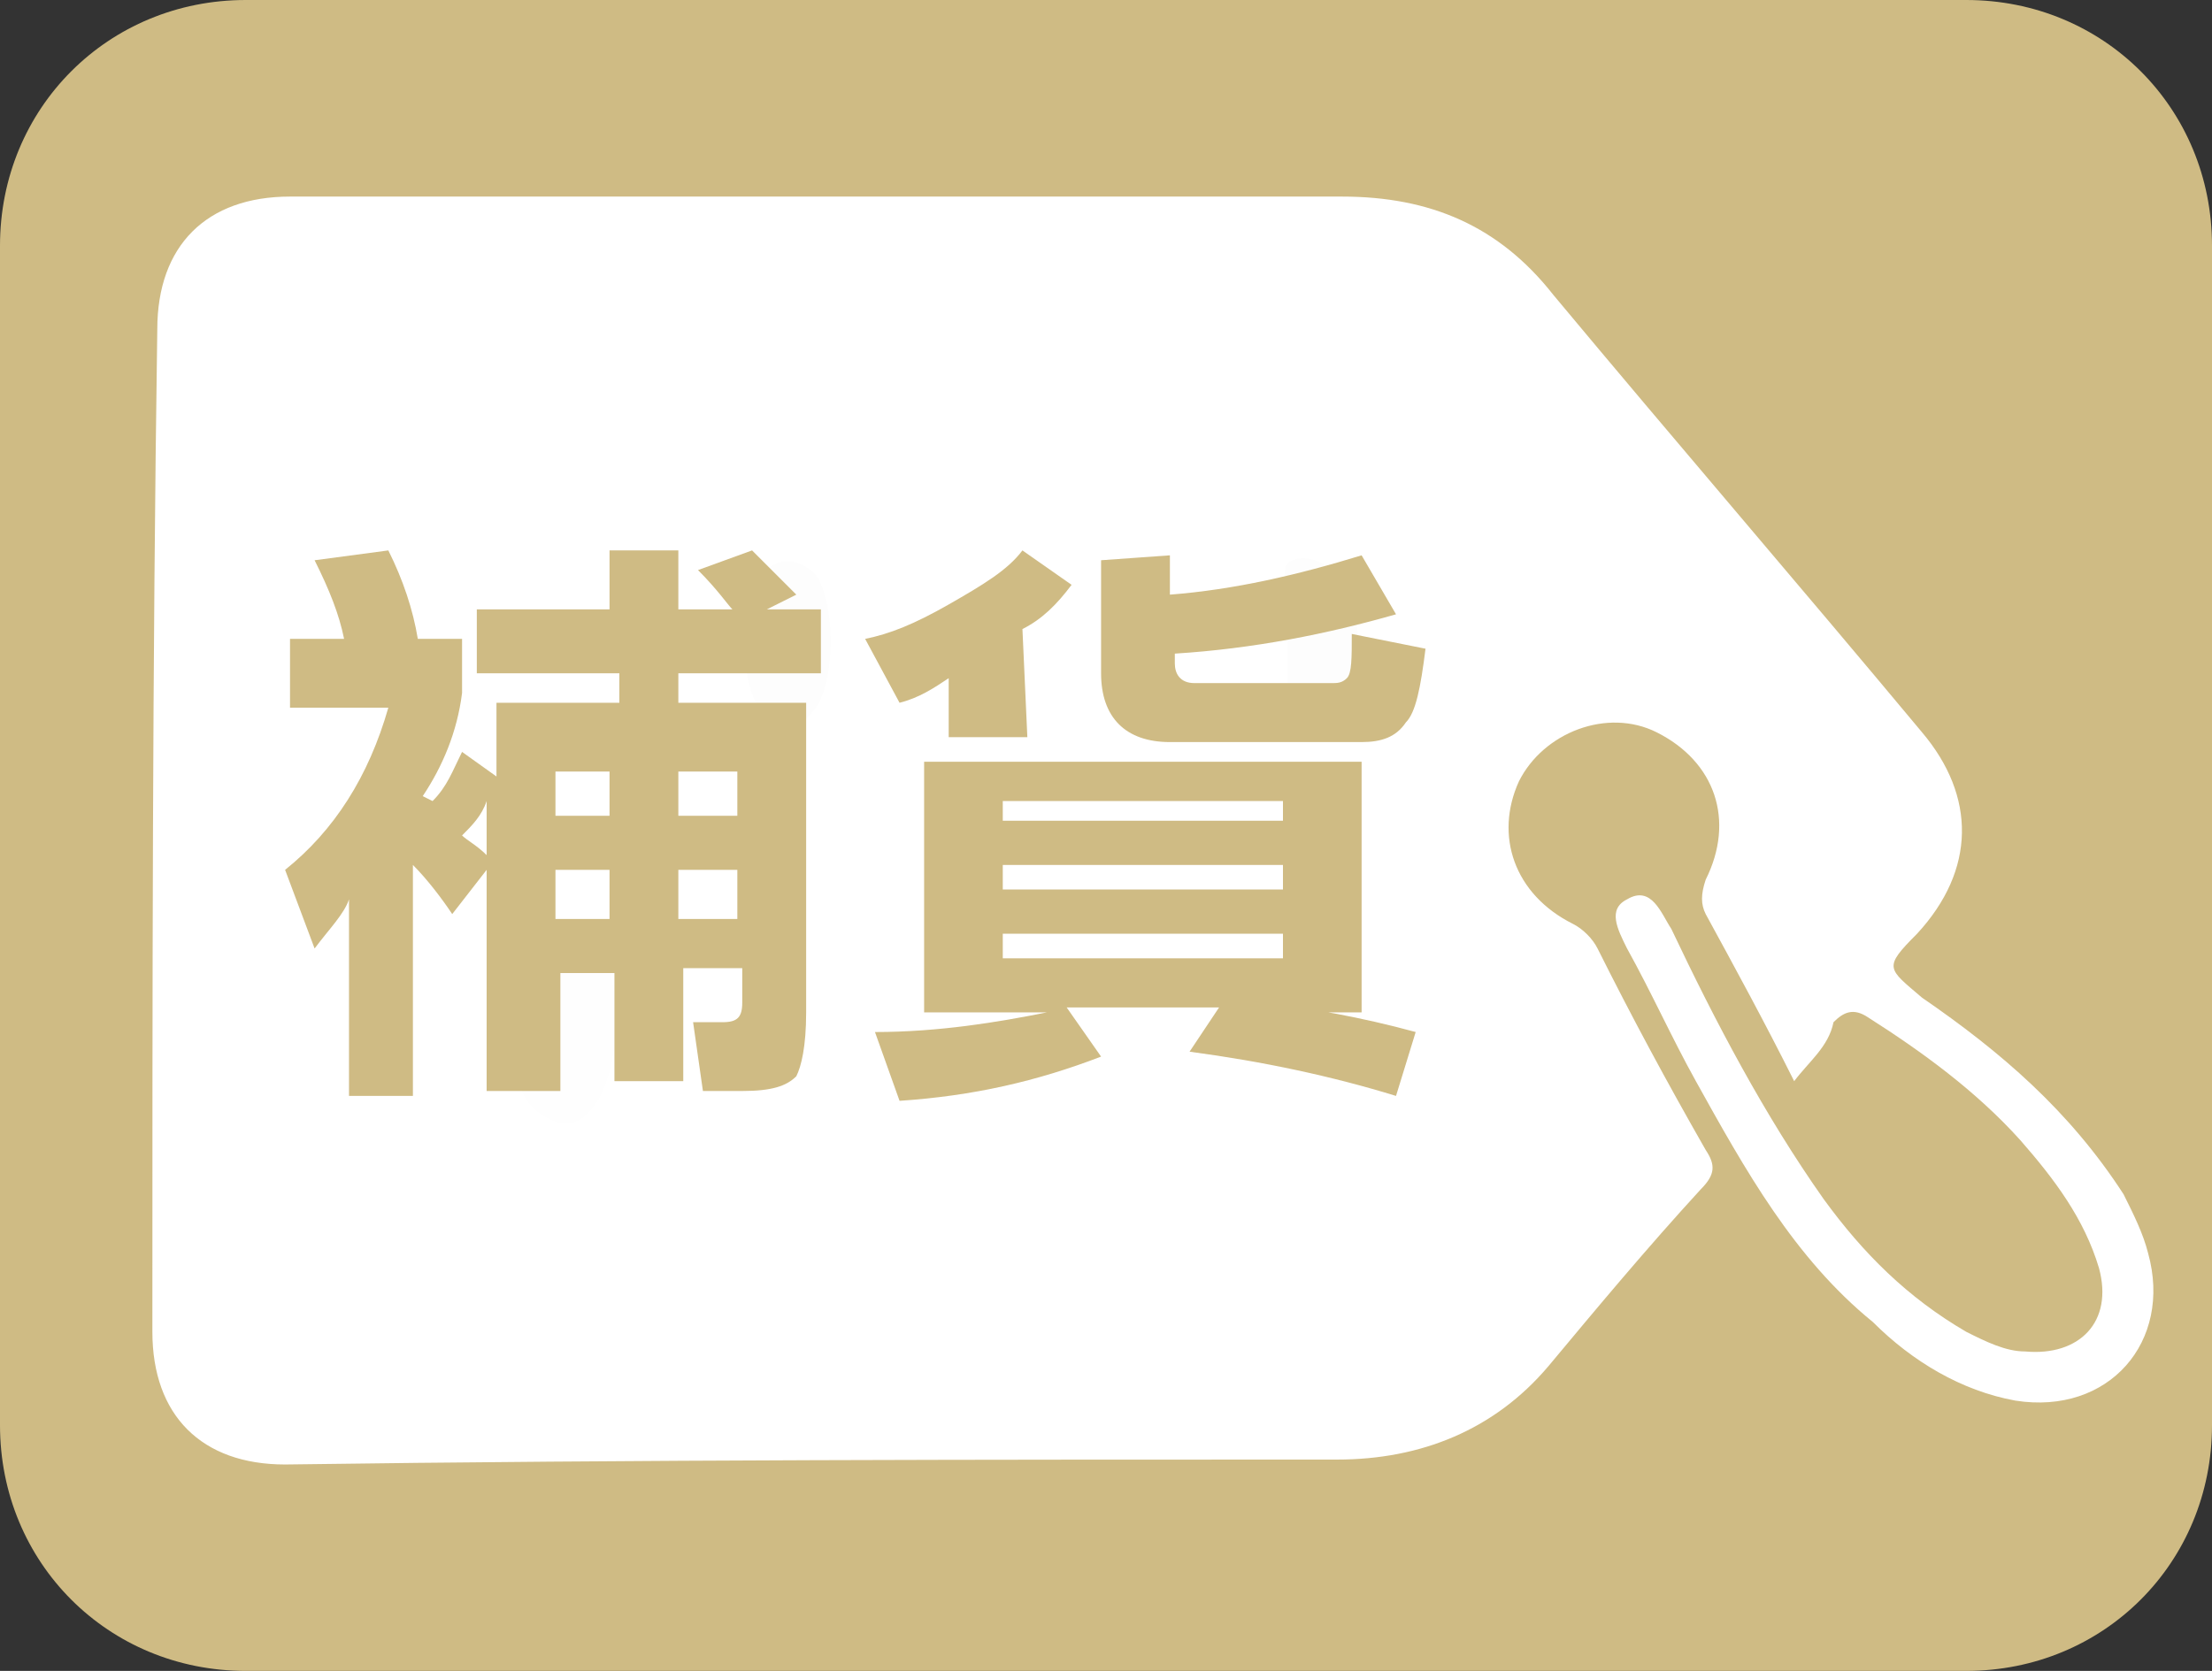<?xml version="1.0" encoding="utf-8"?>
<!-- Generator: Adobe Illustrator 24.1.0, SVG Export Plug-In . SVG Version: 6.00 Build 0)  -->
<svg version="1.1" id="圖層_1" xmlns="http://www.w3.org/2000/svg" xmlns:xlink="http://www.w3.org/1999/xlink" x="0px" y="0px"
	 viewBox="0 0 45 34" style="enable-background:new 0 0 45 34;" xml:space="preserve">
<rect x="0" y="0" width="45" height="34" fill="#333333" stroke="none"/>
<style type="text/css">
	.st0{fill:#CFBB84;}
	.st1{fill-rule:evenodd;clip-rule:evenodd;fill:#FFFFFF;}
	.st2{fill-rule:evenodd;clip-rule:evenodd;fill:#FEFEFE;}
	.st3{fill-rule:evenodd;clip-rule:evenodd;fill:#FDFDFD;}
</style>
<path class="st0" d="M45,29c0,2.8-2.2,5-5,5H5c-2.8,0-5-2.2-5-5V5c0-2.8,2.2-5,5-5h35c2.8,0,5,2.2,5,5V29z"/>
<g>
	<g>
		<path class="st1" d="M36.5,22c-0.6-1.2-1.2-2.3-1.8-3.4c-0.1-0.2-0.1-0.4,0-0.7c0.6-1.2,0.2-2.4-1-3c-1-0.5-2.3,0-2.8,1
			c-0.5,1.1-0.1,2.3,1.1,2.9c0.2,0.1,0.4,0.3,0.5,0.5c0.7,1.4,1.4,2.7,2.2,4.1c0.2,0.3,0.2,0.5-0.1,0.8c-1.1,1.2-2.1,2.4-3.1,3.6
			c-1.1,1.3-2.6,1.9-4.3,1.9c-7.1,0-14.2,0-21.4,0.1c-1.7,0-2.7-1-2.7-2.7c0-6.8,0-13.6,0.1-20.4C3.2,5,4.2,4,5.9,4
			C13,4,20.1,4,27.3,4c1.8,0,3.2,0.6,4.3,2c2.5,3,5,5.9,7.5,8.9c1.1,1.3,1.1,2.8-0.1,4.1c-0.7,0.7-0.6,0.7,0.1,1.3
			c1.6,1.1,3,2.3,4.1,4c0.2,0.4,0.4,0.8,0.5,1.2c0.5,1.8-0.8,3.3-2.7,3c-1.1-0.2-2.1-0.8-2.9-1.6c-1.6-1.3-2.6-3.1-3.6-4.9
			c-0.5-0.9-0.9-1.8-1.4-2.7c-0.2-0.4-0.4-0.8,0-1c0.5-0.3,0.7,0.3,0.9,0.6c0.9,1.9,1.9,3.8,3.1,5.5c0.8,1.1,1.7,2,2.9,2.7
			c0.4,0.2,0.8,0.4,1.2,0.4c1.1,0.1,1.8-0.6,1.5-1.7c-0.3-1-0.9-1.8-1.6-2.6c-0.9-1-2-1.8-3.1-2.5c-0.3-0.2-0.5-0.1-0.7,0.1
			C37.2,21.3,36.8,21.6,36.5,22z"/>
	</g>
	<path class="st2" d="M12,22.6c-0.3,0.4-0.8,0.3-1.2-0.1c-0.6-0.7-0.6-2.7,0-3.4c0.3-0.4,0.8-0.5,1.2-0.1
		C12.7,19.6,12.7,21.9,12,22.6z"/>
	<path class="st3" d="M15.6,14.6c-0.6-0.5-0.6-2.4,0-3c0.3-0.3,0.7-0.2,1,0.1c0.4,0.6,0.4,2.1,0,2.7C16.3,14.8,16,14.9,15.6,14.6z"
		/>
	<path class="st3" d="M27.1,11.6c0.7,0.7,0.7,2.4,0.1,3c-0.2,0.2-0.6,0.4-0.9,0.3c-0.3-0.1-0.1-0.4-0.1-0.7c0-0.7,0-1.4,0-2.1
		c0-0.2-0.2-0.6,0.1-0.7C26.5,11.3,26.9,11.4,27.1,11.6z"/>
</g>
<g>
	<path class="st0" d="M9.9,17.7l-0.7,0.9c-0.2-0.3-0.5-0.7-0.8-1v4.7H7.1v-4c-0.1,0.3-0.4,0.6-0.7,1l-0.6-1.6c1-0.8,1.7-1.9,2.1-3.3
		h-2V13H7c-0.1-0.5-0.3-1-0.6-1.6l1.5-0.2c0.3,0.6,0.5,1.2,0.6,1.8h0.9v1.1c-0.1,0.8-0.4,1.5-0.8,2.1l0.2,0.1c0.3-0.3,0.4-0.6,0.6-1
		l0.7,0.5v-1.5h2.5v-0.6H9.7v-1.3h2.7v-1.2h1.4v1.2h1.1c-0.1-0.1-0.3-0.4-0.7-0.8l1.1-0.4c0.3,0.3,0.6,0.6,0.9,0.9l-0.6,0.3h1.1v1.3
		h-2.9v0.6h2.6v6.3c0,0.7-0.1,1.1-0.2,1.3c-0.2,0.2-0.5,0.3-1.1,0.3h-0.8l-0.2-1.4h0.6c0.3,0,0.4-0.1,0.4-0.4v-0.7h-1.2V22h-1.4
		v-2.2h-1.1v2.4H9.9V17.7z M9.9,16.3c-0.1,0.3-0.3,0.5-0.5,0.7c0.1,0.1,0.3,0.2,0.5,0.4V16.3z M12.4,16.6v-0.9h-1.1v0.9H12.4z
		 M12.4,18.7v-1h-1.1v1H12.4z M15,16.6v-0.9h-1.2v0.9H15z M15,18.7v-1h-1.2v1H15z"/>
	<path class="st0" d="M20.9,15h-1.6v-1.2c-0.3,0.2-0.6,0.4-1,0.5L17.6,13c0.5-0.1,1-0.3,1.7-0.7s1.2-0.7,1.5-1.1l1,0.7
		c-0.3,0.4-0.6,0.7-1,0.9L20.9,15L20.9,15z M25.6,20.4c1,0.1,2.1,0.3,3.2,0.6l-0.4,1.3c-1.3-0.4-2.7-0.7-4.2-0.9l0.6-0.9h-3.1l0.7,1
		c-1.3,0.5-2.6,0.8-4.1,0.9L17.8,21c1.3,0,2.5-0.2,3.5-0.4h-2.5v-5.1h8.9v5.1h-2.1C25.6,20.6,25.6,20.4,25.6,20.4z M26.1,16.3h-5.7
		v0.4h5.7C26.1,16.7,26.1,16.3,26.1,16.3z M20.4,18.1h5.7v-0.5h-5.7C20.4,17.6,20.4,18.1,20.4,18.1z M20.4,19.5h5.7V19h-5.7
		C20.4,19,20.4,19.5,20.4,19.5z M23.8,11.3v0.8c1.3-0.1,2.6-0.4,3.9-0.8l0.7,1.2c-1.4,0.4-2.9,0.7-4.5,0.8v0.2
		c0,0.2,0.1,0.4,0.4,0.4h2.8c0.1,0,0.2,0,0.3-0.1s0.1-0.4,0.1-0.9l1.5,0.3c-0.1,0.8-0.2,1.3-0.4,1.5c-0.2,0.3-0.5,0.4-0.9,0.4h-3.9
		c-0.9,0-1.4-0.5-1.4-1.4v-2.3L23.8,11.3z"/>
</g>
</svg>
